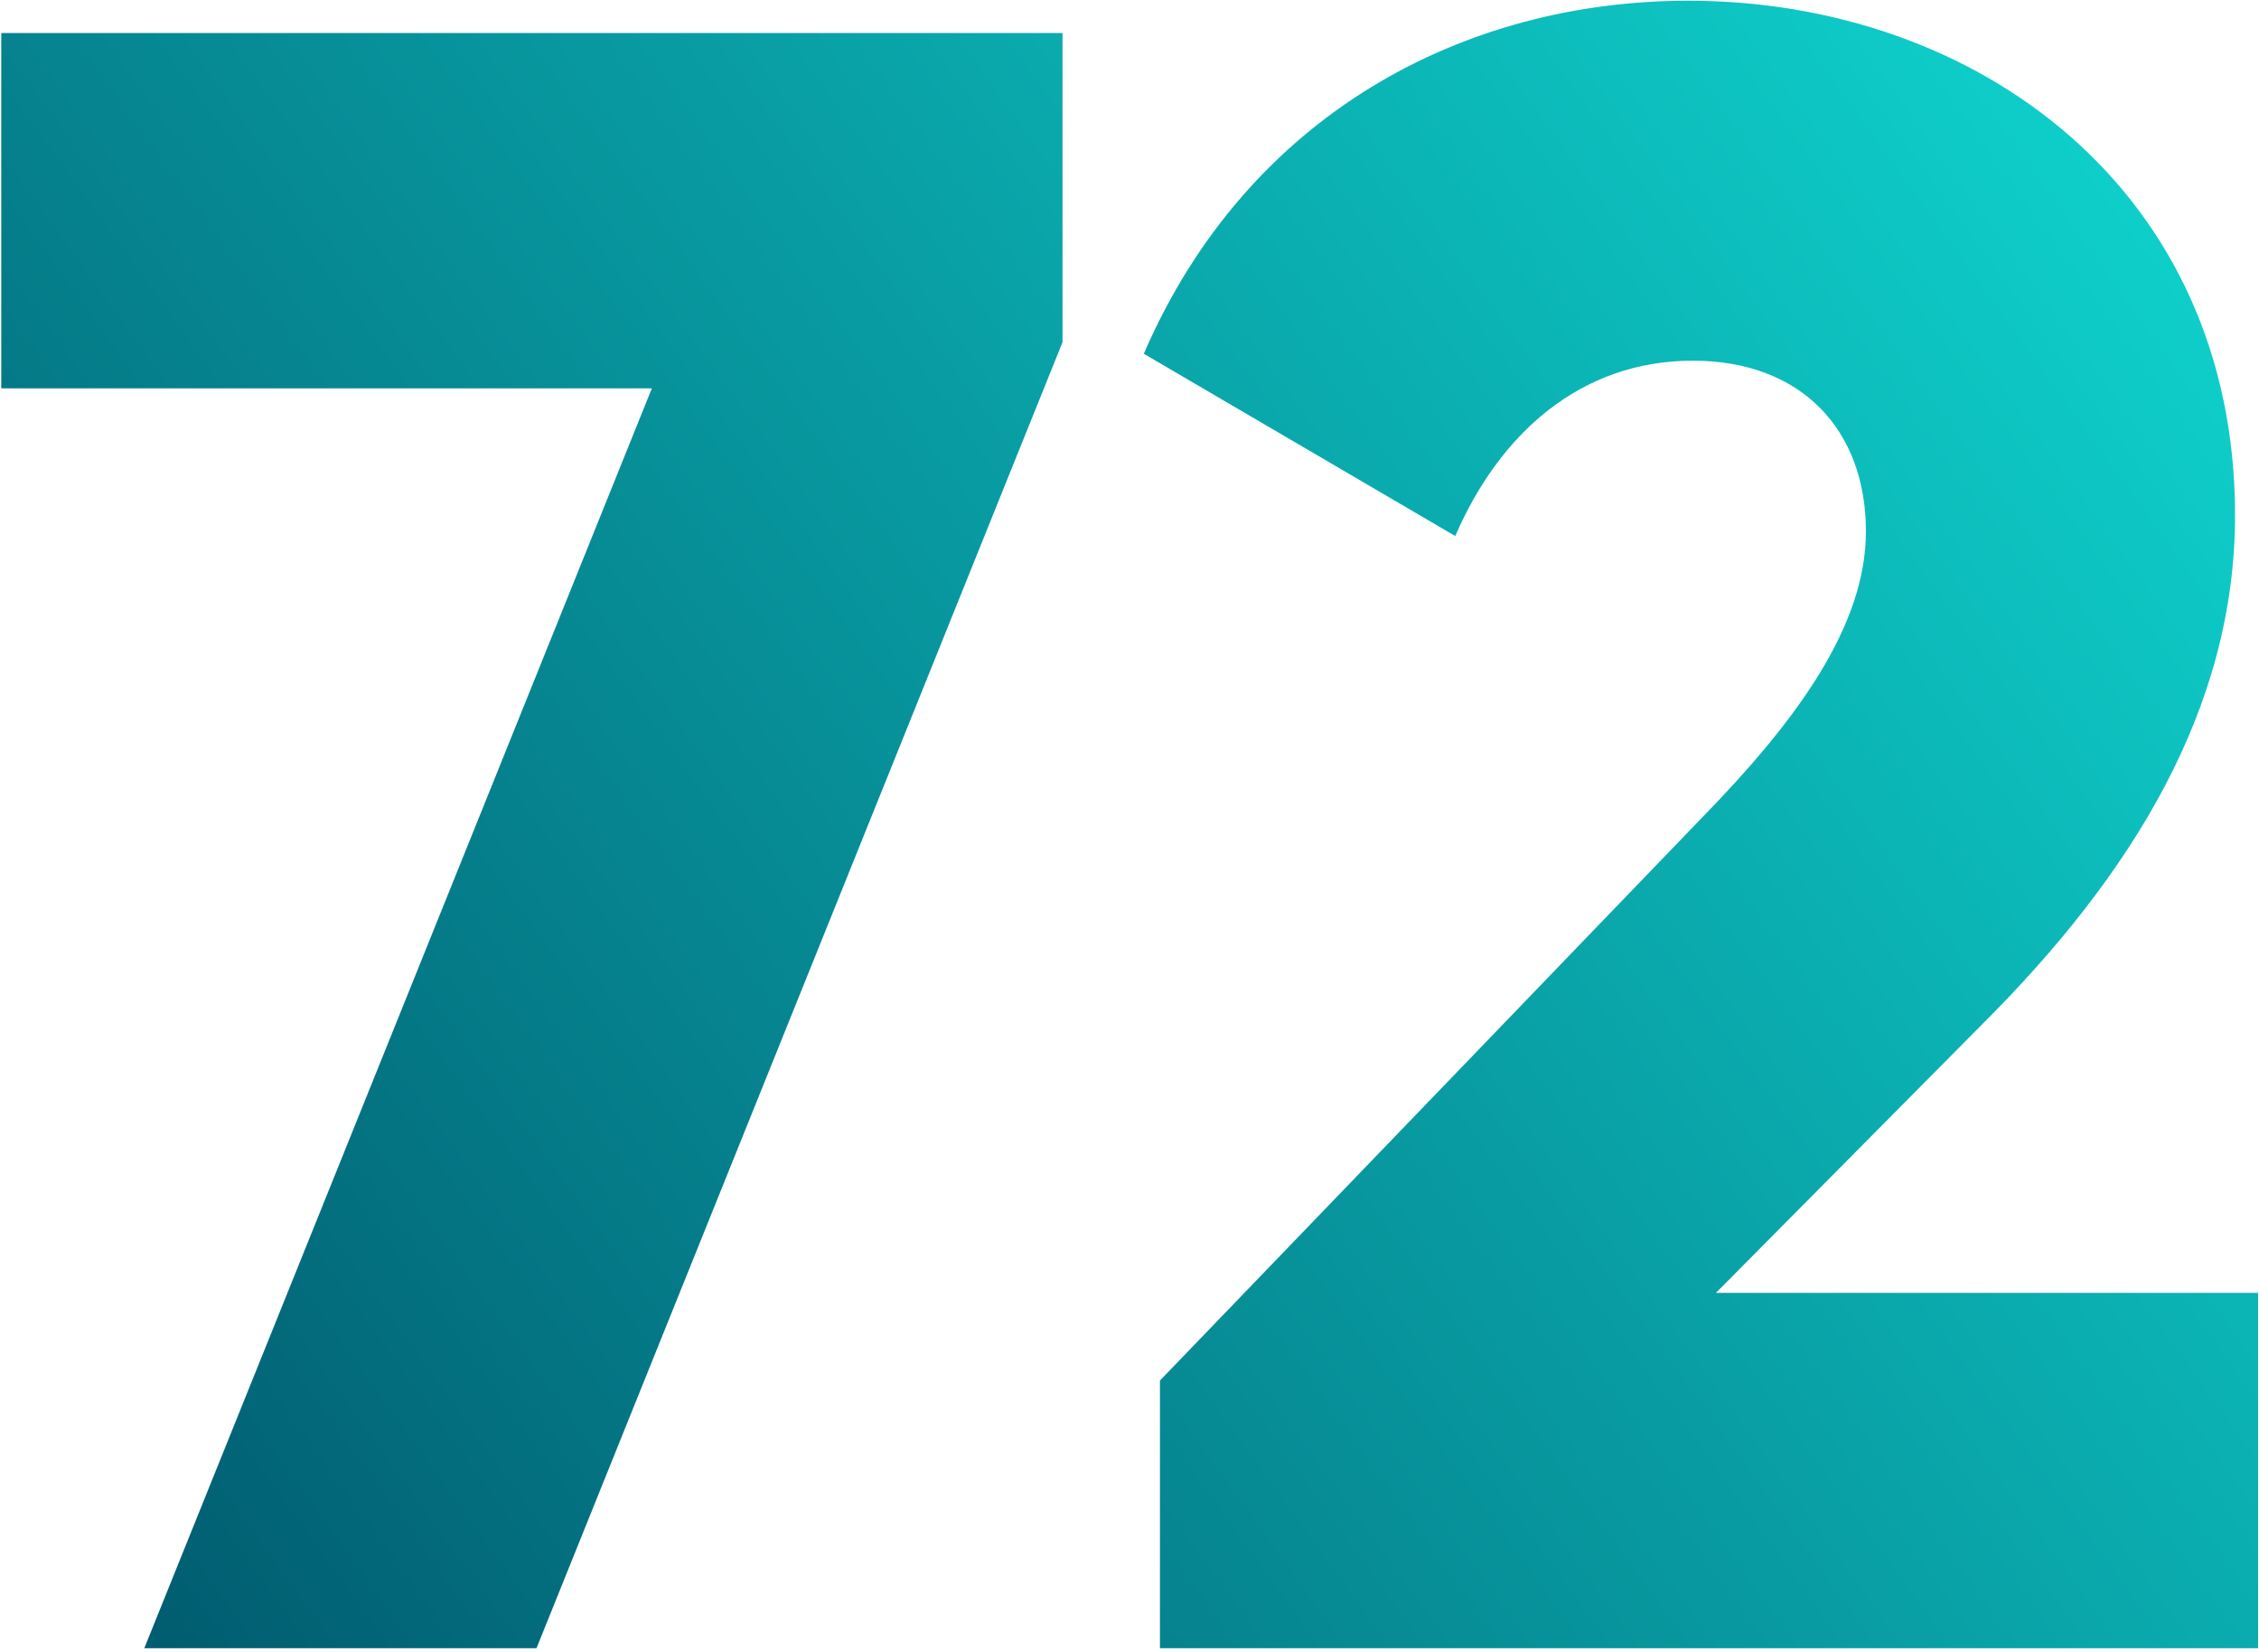 <svg width="376" height="275" viewBox="0 0 376 275" fill="none" xmlns="http://www.w3.org/2000/svg">
<path d="M0.211 5.497H176.851V56.953L89.299 274.297H24.019L108.499 64.633H0.211V5.497ZM193.069 274.297V229.753L283.309 136.057C299.053 119.929 310.573 104.185 310.573 88.441C310.573 71.545 299.821 60.025 281.773 60.025C262.957 60.025 249.517 72.313 242.221 89.209L190.381 58.873C207.661 18.937 243.757 0.121 281.005 0.121C329.005 0.121 372.013 31.609 372.013 85.753C372.013 118.009 354.733 145.657 330.157 170.233L285.613 215.161H375.853V274.297H193.069Z" fill="url(#paint0_linear_2061_6262)"/>
<defs>
<linearGradient id="paint0_linear_2061_6262" x1="389.371" y1="47.297" x2="41.059" y2="299.11" gradientUnits="userSpaceOnUse">
<stop stop-color="#0FD4CE"/>
<stop offset="1" stop-color="#015C70"/>
</linearGradient>
</defs>
</svg>
